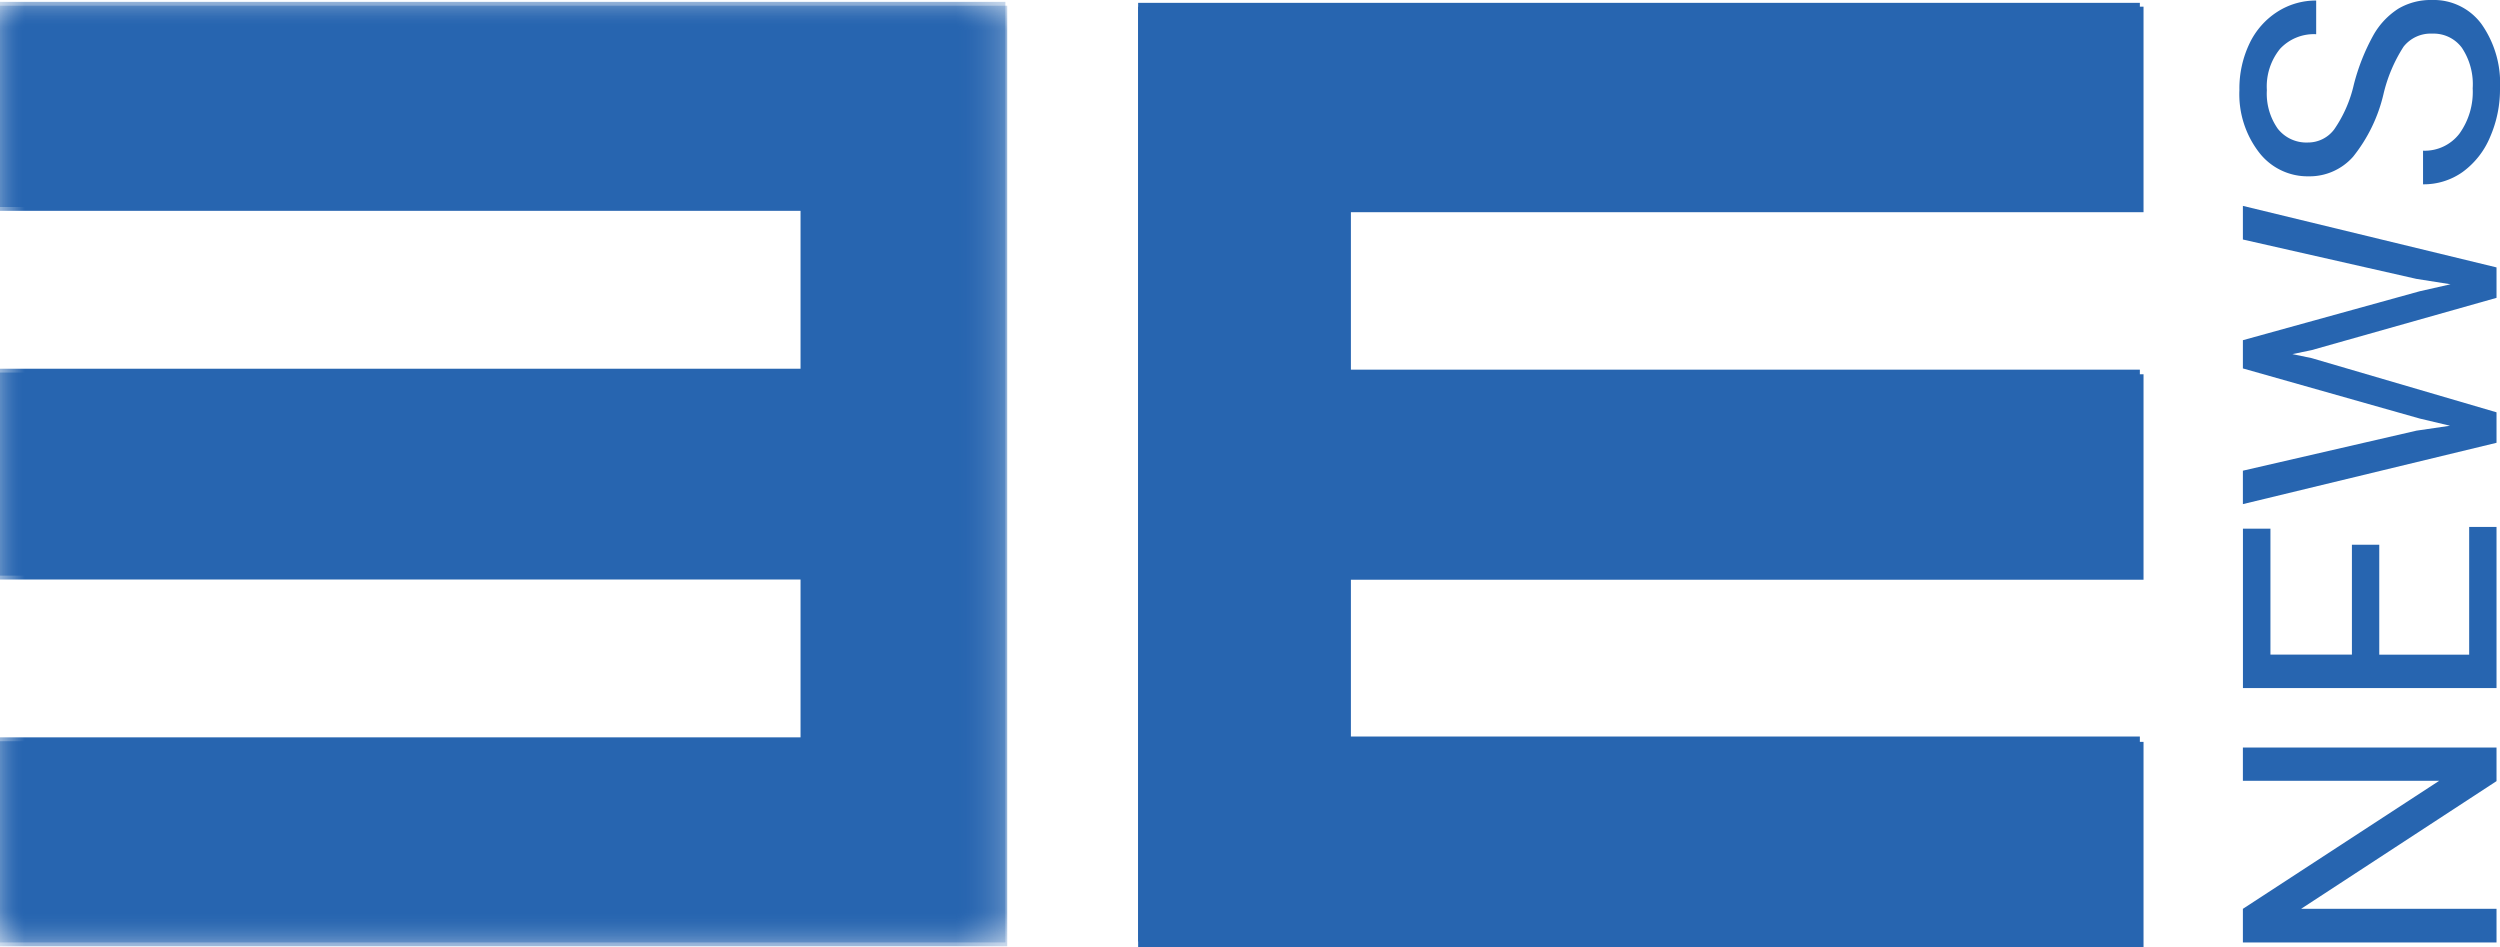 <svg id="Layer_1" data-name="Layer 1" xmlns="http://www.w3.org/2000/svg" xmlns:xlink="http://www.w3.org/1999/xlink" viewBox="0 0 51 19.324">
  <defs>
    <style>
      .cls-1 {
        fill: #fff;
      }

      .cls-2 {
        mask: url(#mask);
      }

      .cls-3 {
        fill: #2765b0;
      }

      .cls-4 {
        mask: url(#mask-2);
      }
    </style>
    <mask id="mask" x="0" y="0.038" width="20.51" height="19.187" maskUnits="userSpaceOnUse">
      <g id="b">
        <path id="a" class="cls-1" d="M0,.038H20.51V19.226H0Z"/>
      </g>
    </mask>
    <mask id="mask-2" x="0" y="0.117" width="20.547" height="19.187" maskUnits="userSpaceOnUse">
      <g id="d">
        <path id="c" class="cls-1" d="M0,.117H20.547V19.304H0Z"/>
      </g>
    </mask>
  </defs>
  <title>3eNews</title>
  <g>
    <g class="cls-2">
      <path class="cls-3" d="M20.51,19.226H0V15.042H16.331V11.743H0V7.522H16.331V4.223H0V.038H20.51Z"/>
    </g>
    <path class="cls-3" d="M43.653.058V4.241H27.543V7.541H43.653v4.184H27.543v3.3H43.653v4.181H23.218V.058Z"/>
    <path class="cls-3" d="M50.929,18.54H46.942l3.987-2.605v-.686H45.755v.679h4.005l-4.005,2.612v.686H50.929Zm0-7.79h-.558v2.605H48.537V11.112h-.558v2.242H46.317V10.785h-.561v3.252H50.929v-3.287Zm0-2.339-3.77-1.105-.394-.082.394-.082,3.77-1.066V5.455L45.755,4.2v.686l3.539.803.697.11-.626.142-3.61.999v.576L49.365,8.539l.615.146-.682.1L45.755,9.602v.682L50.929,9.033V8.411ZM51,1.802A2.092,2.092,0,0,0,50.622.49,1.209,1.209,0,0,0,49.614,0a1.302,1.302,0,0,0-.686.176,1.533,1.533,0,0,0-.51.54,4.244,4.244,0,0,0-.4,1.01,2.628,2.628,0,0,1-.4.913.665.665,0,0,1-.535.268.741.741,0,0,1-.617-.282,1.244,1.244,0,0,1-.222-.787,1.218,1.218,0,0,1,.269-.842.942.942,0,0,1,.737-.298V.011A1.451,1.451,0,0,0,46.459.24a1.564,1.564,0,0,0-.569.647,2.129,2.129,0,0,0-.206.951,1.942,1.942,0,0,0,.4,1.27,1.249,1.249,0,0,0,1.011.489,1.185,1.185,0,0,0,.908-.4,3.206,3.206,0,0,0,.62-1.277A3.088,3.088,0,0,1,49.033.952a.704.704,0,0,1,.588-.266.716.716,0,0,1,.601.288,1.34,1.34,0,0,1,.221.828,1.46,1.46,0,0,1-.272.926.891.891,0,0,1-.741.346v.686a1.368,1.368,0,0,0,.807-.251,1.677,1.677,0,0,0,.56-.712A2.432,2.432,0,0,0,51,1.802Z"/>
    <g>
      <g class="cls-4">
        <path class="cls-3" d="M20.547,19.304H0V15.121H16.36V11.822H0V7.6H16.36V4.301H0V.117H20.547Z"/>
      </g>
      <path class="cls-3" d="M43.728.136V4.329H27.558V7.635H43.728v4.192H27.558v3.307H43.728v4.19H23.218V.137Z"/>
    </g>
  </g>
</svg>
